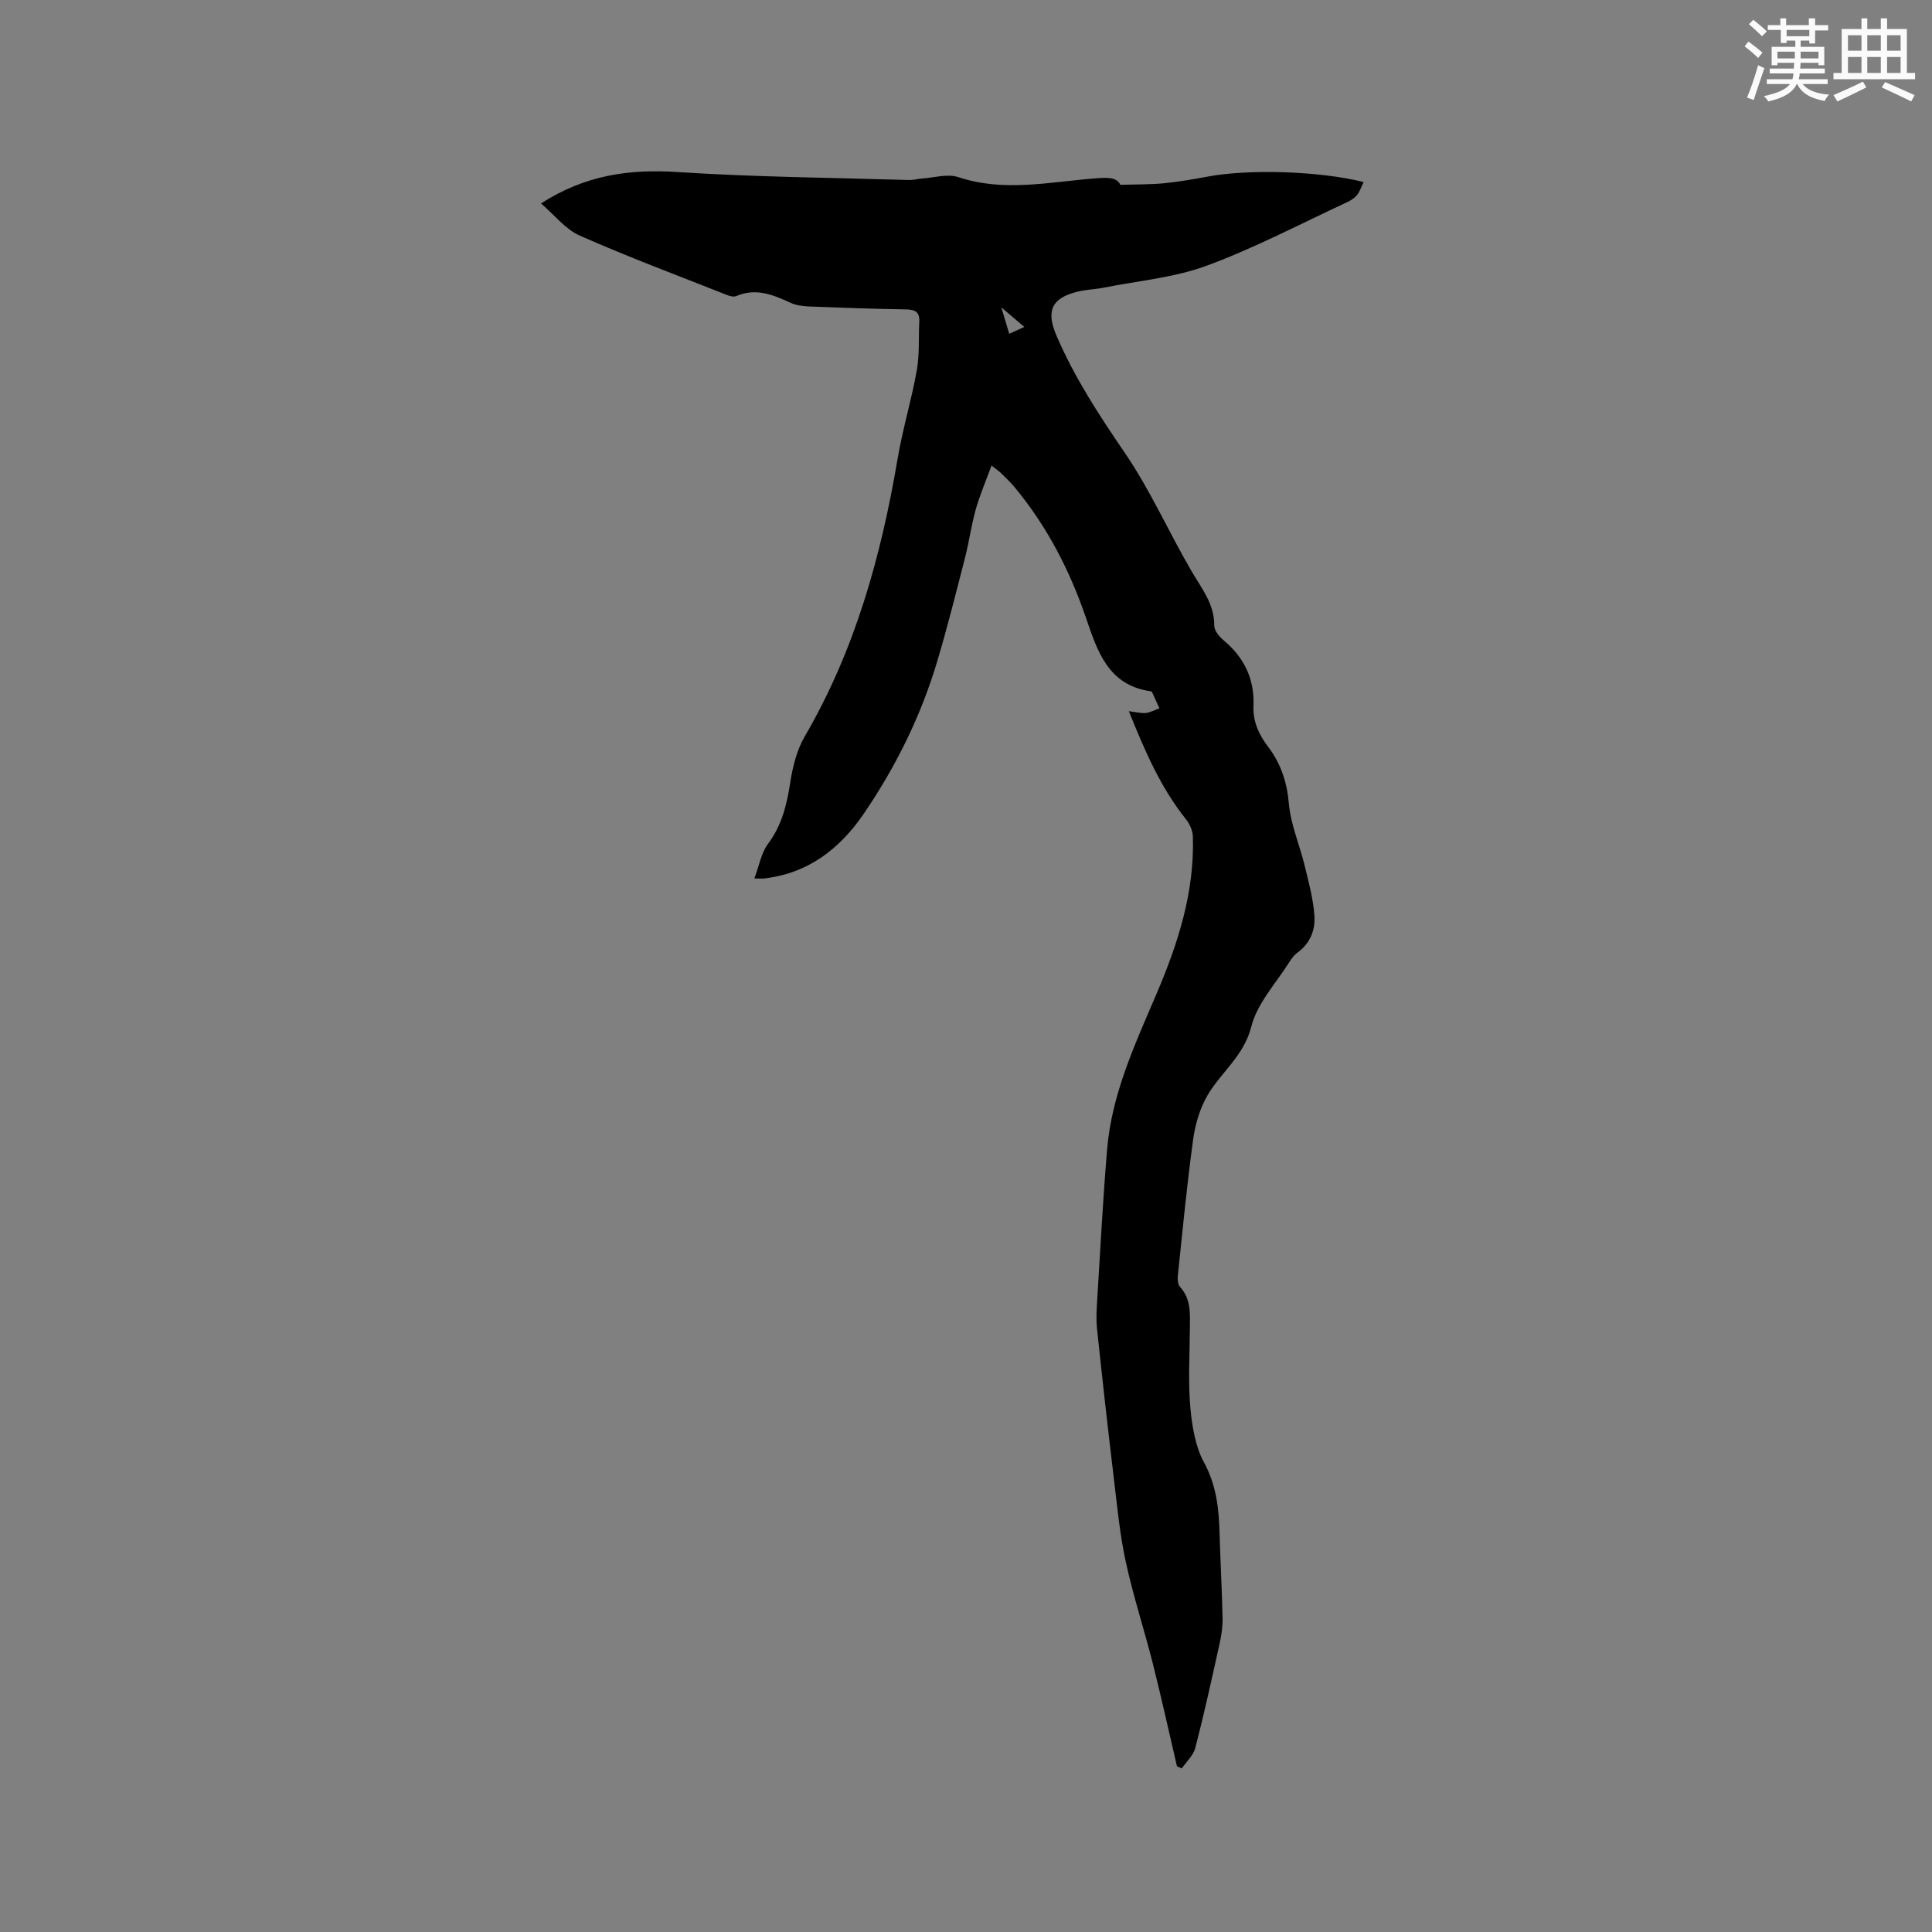 <svg enable-background="new 0 0 400 400" viewBox="0 0 400 400" xmlns="http://www.w3.org/2000/svg"><rect x="0" y="0" width="400" height="400" fill="#808080" stroke="none"/><path d="m156.18 181.88c1-2.65 1.43-5.3 2.85-7.2 2.86-3.83 3.87-8.08 4.58-12.65.51-3.27 1.35-6.72 2.99-9.54 10.42-17.86 15.82-37.32 19.24-57.51 1.04-6.15 2.88-12.16 3.97-18.3.59-3.29.35-6.73.52-10.1.1-1.94-.83-2.49-2.69-2.52-6.67-.11-13.34-.34-20.01-.6-1.34-.05-2.79-.23-3.98-.78-3.61-1.66-7.16-3.12-11.19-1.39-.5.21-1.27.05-1.83-.17-10.23-4.05-20.55-7.9-30.6-12.34-2.99-1.32-5.24-4.29-8.02-6.66 9.22-5.93 18.35-7.14 28.27-6.5 15.95 1.04 31.97 1.17 47.96 1.65.83.03 1.66-.24 2.49-.29 2.58-.17 5.41-1.06 7.69-.3 9.49 3.15 18.92.97 28.35.25 2.39-.18 4.41-.32 5.19 1.34 3.36-.11 6.21-.05 9.04-.33 3.03-.3 6.05-.82 9.05-1.38 8.5-1.59 23.16-1.16 32.27 1.13-.46.95-.76 1.91-1.34 2.65-.5.64-1.27 1.15-2.03 1.5-9.66 4.48-19.13 9.48-29.09 13.16-6.76 2.5-14.21 3.13-21.36 4.56-1.76.35-3.59.39-5.34.81-5.46 1.31-6.62 4-4.44 9.09 3.73 8.7 8.84 16.51 14.17 24.31 5.29 7.74 9.11 16.47 13.87 24.59 2.08 3.56 4.68 6.72 4.64 11.18-.01 1.03 1.06 2.3 1.97 3.06 4.26 3.56 6.38 8.03 6.15 13.56-.14 3.26 1.13 5.94 3.04 8.47 2.61 3.45 3.89 7.25 4.28 11.7.38 4.35 2.22 8.56 3.27 12.87.84 3.46 1.8 6.95 2.03 10.47.18 2.84-.86 5.62-3.43 7.49-.67.49-1.24 1.19-1.68 1.89-2.78 4.45-6.73 8.63-7.96 13.49-1.53 6.07-6.19 9.37-9.02 14.15-1.62 2.74-2.6 6.08-3.03 9.26-1.28 9.33-2.17 18.72-3.16 28.09-.08.79-.02 1.88.45 2.39 2.34 2.56 2.06 5.62 2.04 8.69-.04 5.51-.39 11.06.12 16.53.34 3.74 1.1 8.01 2.73 10.98 2.68 4.9 3.15 9.7 3.3 14.87.17 5.8.49 11.6.62 17.4.04 1.77-.21 3.58-.6 5.32-1.6 7.24-3.19 14.48-5.04 21.65-.4 1.56-1.84 2.85-2.81 4.27-.33-.15-.66-.3-.99-.45-1.66-7.09-3.22-14.21-5-21.27-1.79-7.07-4.08-14.03-5.62-21.15-1.25-5.77-1.79-11.71-2.5-17.59-1.22-10.21-2.37-20.42-3.44-30.64-.22-2.09-.06-4.23.07-6.33.63-10.26 1.17-20.54 2.03-30.78.96-11.49 5.83-21.86 10.26-32.25 4.46-10.46 7.85-21.03 7.49-32.51-.04-1.21-.66-2.6-1.44-3.57-5.23-6.54-8.48-14.07-11.81-22.35 1.56.18 2.57.47 3.53.36s1.87-.63 2.8-.97c-.51-1.13-1.02-2.25-1.54-3.37-.04-.08-.18-.13-.28-.15-8.85-1.26-11.04-8.35-13.42-15.29-3.36-9.8-8.05-18.88-14.69-26.89-.88-1.06-1.88-2.01-2.86-2.98-.36-.36-.8-.64-1.98-1.57-1.2 3.29-2.43 6.13-3.26 9.07-.93 3.32-1.39 6.78-2.25 10.12-1.84 7.17-3.64 14.36-5.76 21.45-3.36 11.24-8.53 21.67-15.12 31.36-5.02 7.39-11.67 12.52-20.91 13.51-.4.01-.81-.02-1.8-.02zm52.77-112.77c1.1-.5 1.93-.87 3.12-1.42-1.57-1.34-2.88-2.45-4.76-4.06.66 2.18 1.1 3.65 1.64 5.48z" fill="#010000"/><g fill="#fafafb"><path d="m361.2 9.6.8-1c.9.7 1.9 1.4 2.9 2.3l-.9 1.1c-1-1-2-1.8-2.8-2.4zm.5 10.6c.9-2.1 1.6-4.3 2.3-6.7.4.2.8.4 1.3.6-.7 2.1-1.5 4.3-2.2 6.6zm.4-15.2.9-.9c1 .8 2 1.6 2.8 2.4l-1 1c-.9-.9-1.8-1.7-2.7-2.5zm12.5-1.2h1.2v1.4h2.7v1.1h-2.7v2.7h-1.2v-.6h-1.8v1.3h4.9v3.8h-1.2v-.5h-3.7c0 .4-.1.9-.1 1.2h5.1v1h-5.2c0 .5-.1.9-.2 1.2h6v1h-5.2c1.1 1.3 2.9 2 5.5 2.2-.4.4-.7.8-.9 1.3-2.9-.5-4.8-1.6-5.7-3.5h-.1c-.8 1.7-2.7 2.9-5.9 3.6-.2-.4-.6-.8-.9-1.1 2.8-.6 4.6-1.4 5.4-2.5h-4.8v-1h5.3c.1-.3.2-.7.2-1.2h-4.9v-1h5c0-.4 0-.8.1-1.2h-3.5v.5h-1.2v-3.8h4.9v-1.3h-1.8v.5h-1.2v-2.7h-2.7v-1h2.6v-1.4h1.2v1.4h4.7v-1.4zm-6.6 8.3h3.6c0-.4 0-.9 0-1.4h-3.6zm1.9-4.6h4.7v-1.3h-4.7zm6.6 3.2h-3.7v1.4h3.7z"/><path d="m385.3 3.8h1.3v2.2h2.8v-2.2h1.3v2.2h4.1v9.1h1.7v1.3h-16.9v-1.3h1.7v-9.1h4.1v-2.2zm.4 13.1.7 1.2c-1.8.9-3.8 1.9-6 2.9-.2-.4-.5-.8-.8-1.3 2.3-1 4.3-1.9 6.1-2.8zm-3.1-6.4h2.8v-3.2h-2.8zm0 4.6h2.8v-3.3h-2.8zm4-4.6h2.8v-3.2h-2.8zm0 4.6h2.8v-3.3h-2.8zm3.7 1.9c2.1.9 4.1 1.8 6.1 2.7l-.7 1.3c-2.2-1.1-4.2-2-6.1-2.9zm3.2-9.7h-2.8v3.2h2.8zm-2.8 7.8h2.8v-3.3h-2.8z"/></g></svg>
